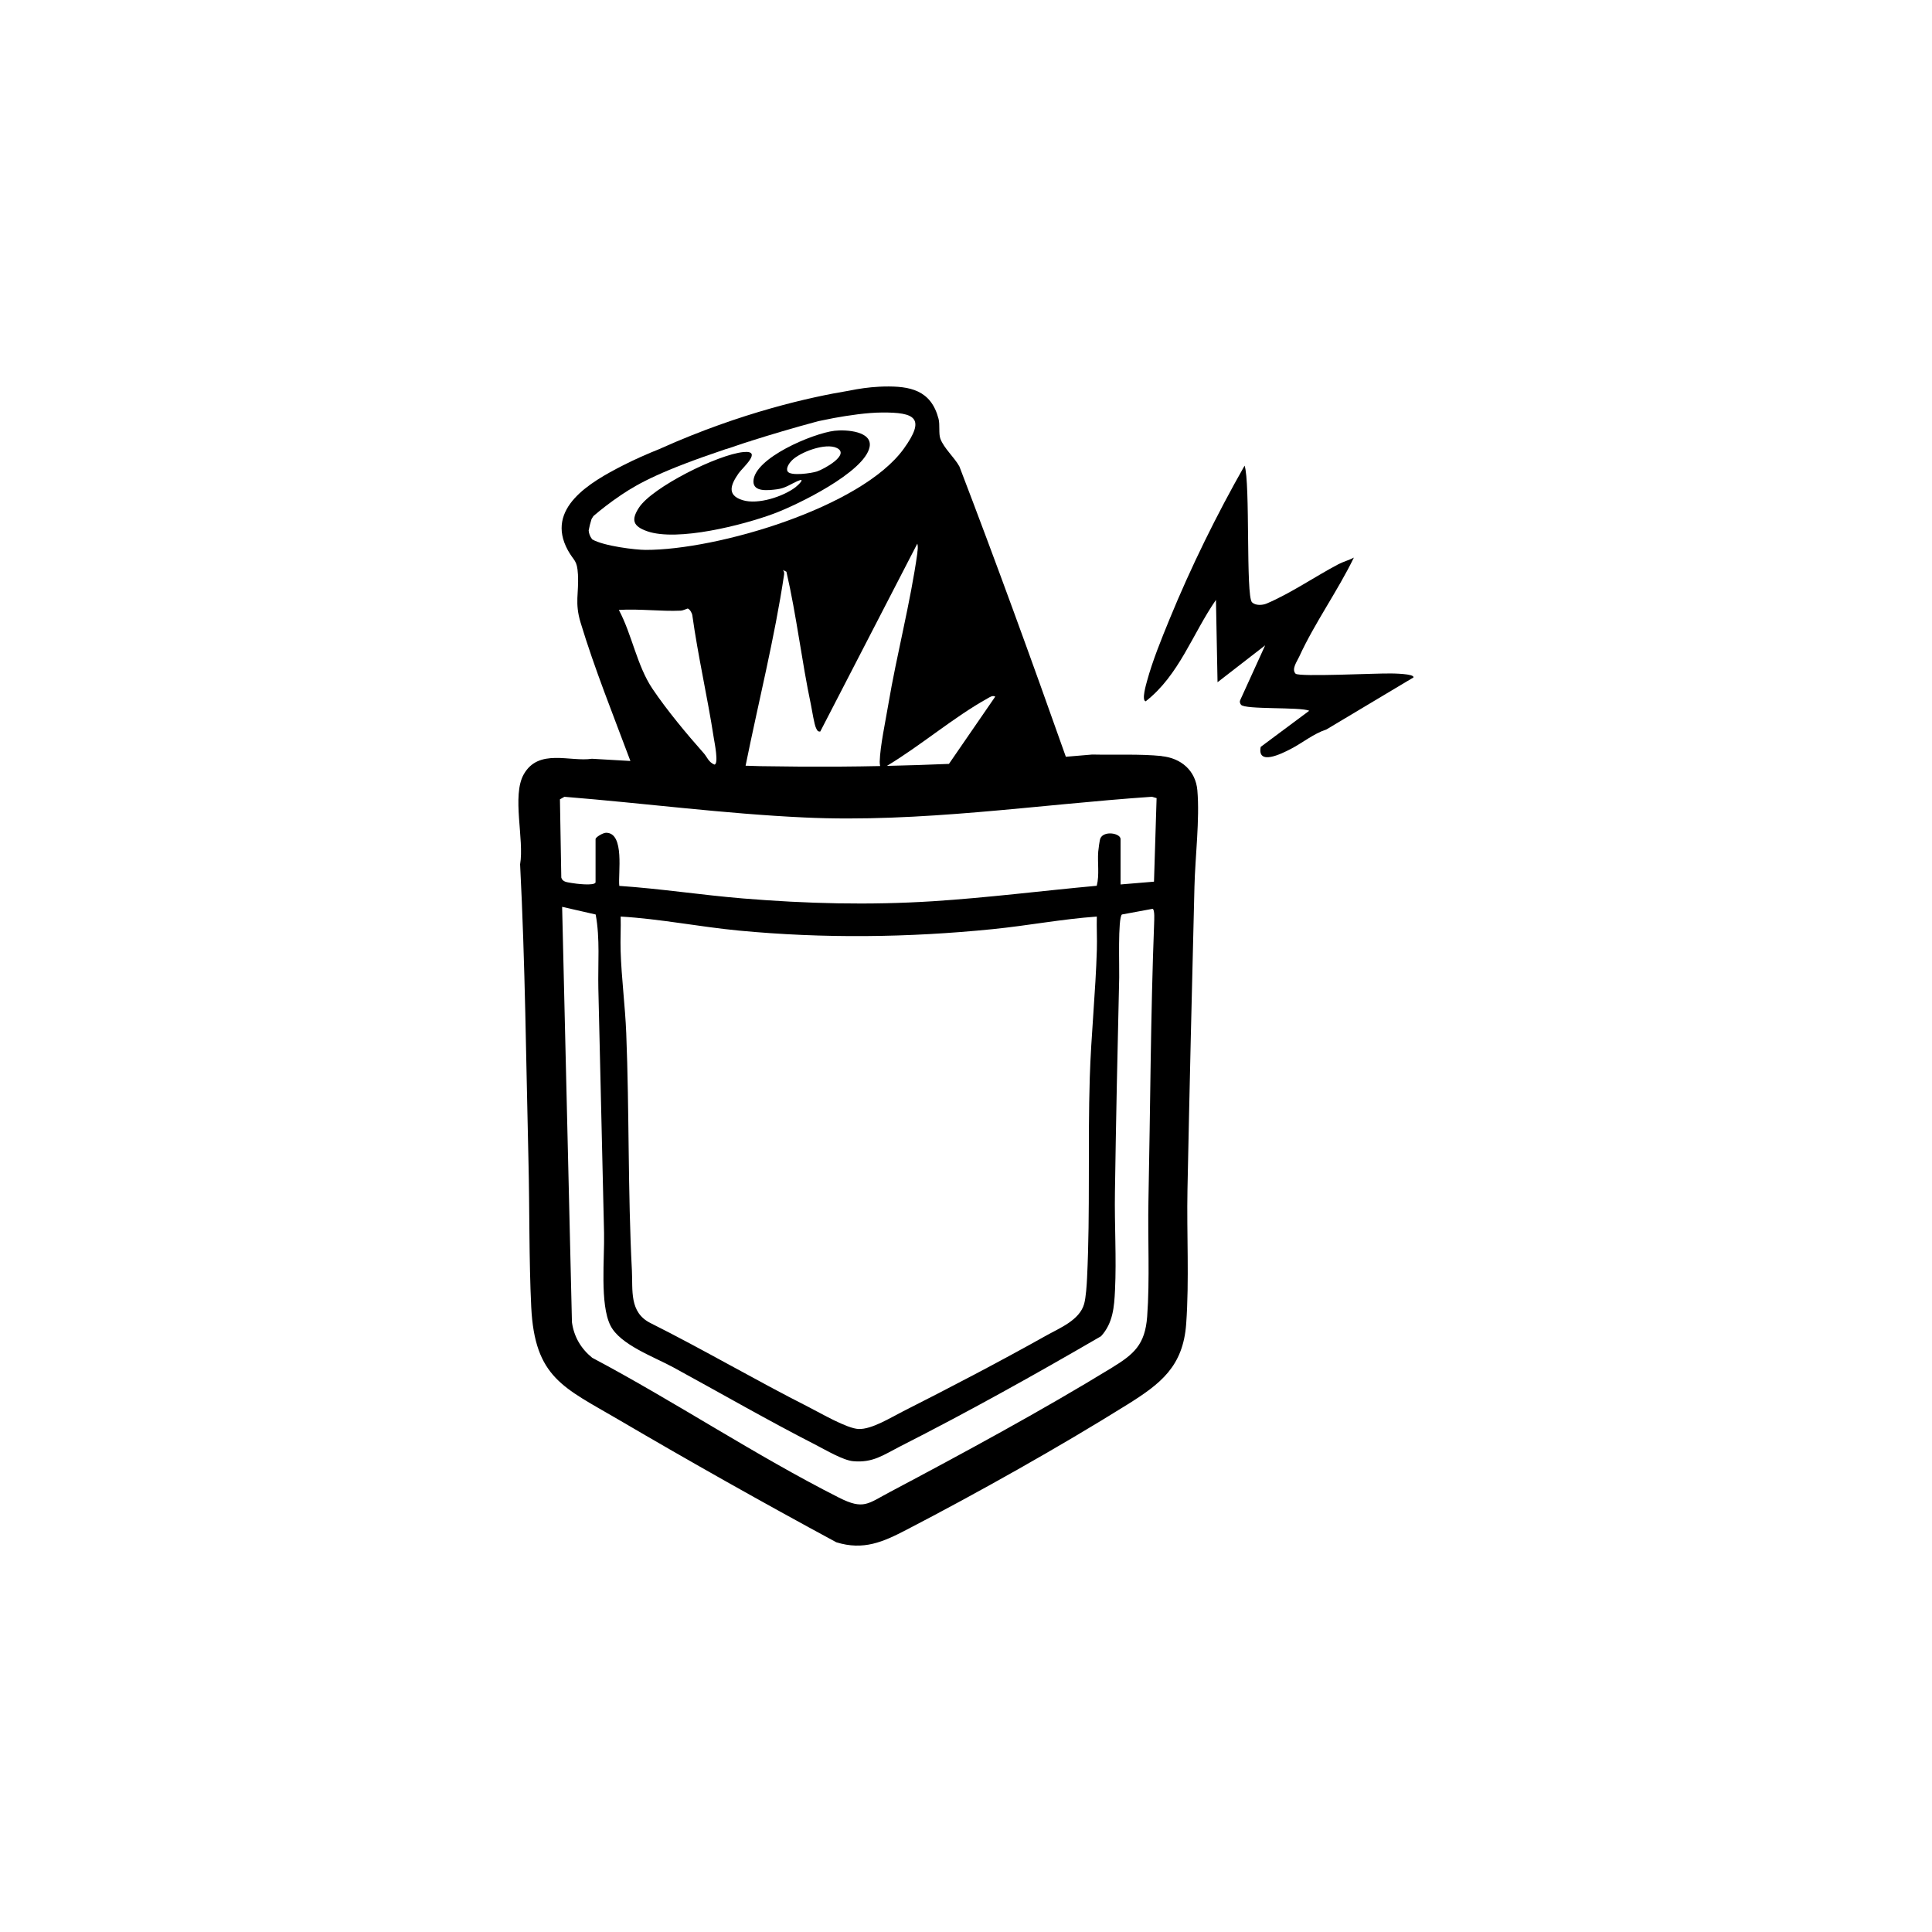 <svg viewBox="0 0 512 512" version="1.1" xmlns="http://www.w3.org/2000/svg" id="Layer_1">
  
  <defs>
    <style>
      .st0 {
        fill: #000000;
      }
    </style>
  </defs>
  <path d="M368.52,178.48c-3.2-.11-24.32.97-25.18.05-1.14-1.21.39-3.24.97-4.52,4.09-8.93,10.18-17.37,14.48-26.24-1.29.69-2.83,1.09-4.11,1.76-6.13,3.23-12.65,7.72-18.99,10.41-1.14.48-2.96.59-3.9-.33-1.68-1.65-.42-31.76-1.96-36.21-7.39,12.98-14.26,26.95-19.93,40.79-2.14,5.24-4.43,10.82-5.92,16.27-.21.79-1.52,5.14-.37,5.4,8.89-6.93,12.4-17.9,18.63-26.88l.42,21.82,12.62-9.78-6.62,14.54c-.19.44-.05.84.22,1.2,1.01,1.34,15.69.54,18.09,1.59l-12.87,9.58c-.98,5.08,5.59,1.78,7.91.58,3.2-1.65,6.04-4.06,9.49-5.19l23.08-13.79c.33-1.01-5.53-1.05-6.07-1.06Z" class="st0"></path>
  <path d="M204.94,136.17c6.48-2.39,24.12-11.05,25.5-17.66.88-4.23-6.16-4.71-9.28-4.35-5.75.68-21.33,7.24-21.49,13.38-.07,2.91,3.9,2.42,6.22,2.13,2.26-.29,3.52-1.31,5.39-2.15,2.47-1.11.3,1.02-.49,1.62-3.23,2.45-9.89,4.67-13.98,3.41-4.44-1.36-3.01-4.32-1.06-7.13,1.02-1.47,6.46-6.11,1.28-5.62-6.78.64-24.22,9.34-27.72,14.76-2.08,3.22-1.59,4.89,2.18,6.22,8.03,2.82,25.45-1.65,33.45-4.61ZM208.75,124.97c-.57-.85.42-2.26,1.06-2.91,2.18-2.24,9-4.81,11.98-3.33,3.56,1.77-3.47,5.62-5.28,6.21-1.46.48-6.93,1.27-7.76.03Z" class="st0"></path>
  <path d="M307.87,200.36c-5.87-.59-12.24-.26-18.41-.4h-.01c-2.31.21-4.64.4-6.99.59-9.11-25.76-18.45-51.46-28.21-76.93-1.33-2.42-4.12-4.83-5.05-7.37-.49-1.32-.07-3.68-.48-5.27-2-7.65-7.59-8.69-14.45-8.55-.42,0-.84.03-1.26.05,0,0,0,0,0,0,0,0-.05,0-.13.01-2.64.14-5.27.51-7.89,1.05-10.02,1.65-28.49,5.71-49.89,15.3l-.06.04c-3.44,1.37-6.88,2.88-10.07,4.52-8.48,4.34-20.57,11.28-14.49,22.41,1.64,3,2.46,2.47,2.68,6.45.27,5.02-.91,7.41.7,12.74,3.65,12.07,8.64,24.49,13.2,36.67-5.6-.32-10.14-.59-10.19-.59-5.77.89-14.13-2.84-18.07,4.12-3.21,5.65.17,17.28-.97,23.86,1.35,26.22,1.58,52.48,2.22,78.81.31,12.63.12,25.91.73,38.49.92,18.78,8.6,21.34,23.08,29.83,19.05,11.17,38.35,22.05,57.77,32.53,7.2,2.23,12.39-.08,18.58-3.3,18.9-9.8,40.51-21.94,58.55-33.2,8.85-5.53,14.78-10.1,15.59-21.41.83-11.49.11-23.96.34-35.56.54-26.73,1.18-53.54,1.85-80.28.19-7.9,1.43-17.82.77-25.53-.46-5.25-4.33-8.54-9.46-9.05ZM261.66,185.11c.6-.33,1.38-.92,2.09-.5l-12.27,17.83c-5.39.23-10.87.4-16.44.53,9.03-5.43,17.76-12.94,26.63-17.86ZM243.13,146.42c-1.84,13.28-5.49,27.01-7.73,40.34-.73,4.38-2.15,10.89-2.27,15.11-.01.39.05.77.12,1.14-3.54.07-7.11.13-10.72.15-7.14.04-14.15,0-21.03-.12l-3.91-.12c3.4-16.83,7.7-33.86,10.2-50.61.07-.44.01-.91-.3-1.25l.92.45c2.69,11.63,4.04,23.64,6.51,35.33.29,1.39.85,5.17,1.36,6.14.27.51.38.95,1.1.88l25.72-49.79c.22.72.11,1.61,0,2.35ZM156.02,140.5c.15-.87.43-1.94.74-2.93.28-.52.54-.84.55-.85,1.94-1.66,4.38-3.58,7.32-5.56,4.71-3.16,10.73-6.44,27.77-12.16.05,0,.1-.02.15-.02l4.5-1.51c.52-.17,1.04-.33,1.58-.51-.01.02-.02.05-.03.07.17-.07.33-.15.5-.22,5.07-1.61,11.01-3.38,17.73-5.19,1.85-.39,3.49-.71,4.16-.84,3.92-.71,8.8-1.44,12.76-1.46,8.74-.06,11.65,1.45,5.75,9.61-11.29,15.62-49.56,26.86-68.43,26.8-2.56,0-11.05-1-14.13-2.79-.64-.82-.9-1.66-.94-2.45ZM180.44,161.82c.63-.03,1.72-.57,1.81-.55.54.14,1.13,1.16,1.22,1.76,1.51,10.9,4.02,21.67,5.69,32.54.15,1.01,1.4,7,.15,7.05-1.58-.68-1.91-2.01-2.8-3-4.53-5.1-9.79-11.43-13.59-17.07-4.14-6.15-5.42-14.36-8.92-20.91,5.33-.35,11.16.43,16.43.19ZM305.86,244.59c-.94,24.47-1.01,49.12-1.51,73.6-.21,9.97.39,20.88-.34,30.74-.56,7.43-3.51,9.96-9.39,13.55-18.44,11.3-39.64,22.78-58.82,32.94-5.81,3.06-6.9,4.78-13.44,1.48-22.1-11.17-43.48-25.45-65.42-37.08-2.99-2.43-4.84-5.58-5.37-9.42l-2.6-110.08,8.89,2.03c1.19,6.37.57,13.1.71,19.63.48,21.55,1.04,43.18,1.51,64.73.16,6.66-1.15,18.93,1.7,24.58,2.56,5.1,11.61,8.31,16.67,11.08,12.58,6.86,25.1,14.08,37.85,20.6,2.55,1.31,7.12,4.02,9.79,4.26,5.25.48,7.99-1.64,12.42-3.9,18.02-9.14,35.86-19.09,53.28-29.22,3.16-3.46,3.49-7.74,3.7-12.21.41-8.47-.16-17.38-.02-25.93.28-18.95.68-38.01,1.13-56.95.07-2.41-.39-15.72.72-16.67l8.17-1.51c.56.41.39,2.93.37,3.75ZM164.5,242.9c10.46.61,20.81,2.71,31.27,3.71,22.46,2.14,44.91,1.88,67.33-.38,9.21-.92,18.36-2.68,27.57-3.33-.08,2.9.1,5.82.01,8.71-.33,11.31-1.53,22.71-1.88,34.01-.54,17.62.13,35.35-.71,52.94-.09,1.9-.3,5.27-.78,6.99-1.22,4.32-6.44,6.36-10.09,8.41-12.27,6.88-25.41,13.74-37.98,20.1-3.19,1.61-8.21,4.76-11.68,4.64-3.09-.11-10.04-4.18-13.13-5.75-14.15-7.16-27.86-15.22-42.05-22.33-5.68-2.84-4.65-8.73-4.92-13.94-1.09-20.9-.67-41.96-1.5-62.89-.29-7.25-1.27-14.56-1.49-21.81-.1-3.02.1-6.07.01-9.09ZM305.84,233.65l-8.88.74v-12.02c0-1.57-4.42-2.32-5.35-.19-.22.51-.5,2.8-.57,3.52-.23,3,.36,6.08-.39,9.04-14.48,1.33-28.94,3.17-43.46,4.1-16.98,1.07-33.35.65-50.31-.74-10.92-.9-21.81-2.59-32.76-3.33-.36-3.2,1.52-14.08-3.51-14.08-.77,0-2.78,1.15-2.78,1.69v11.47c-.31.99-5.4.33-6.43.14-1.07-.2-2.33-.24-2.65-1.42l-.36-20.74,1.19-.67c21.16,1.7,42.36,4.5,63.55,5.48,30.69,1.44,61.55-3.39,92.16-5.49l1.22.36-.69,22.15Z" class="st0"></path>
</svg>